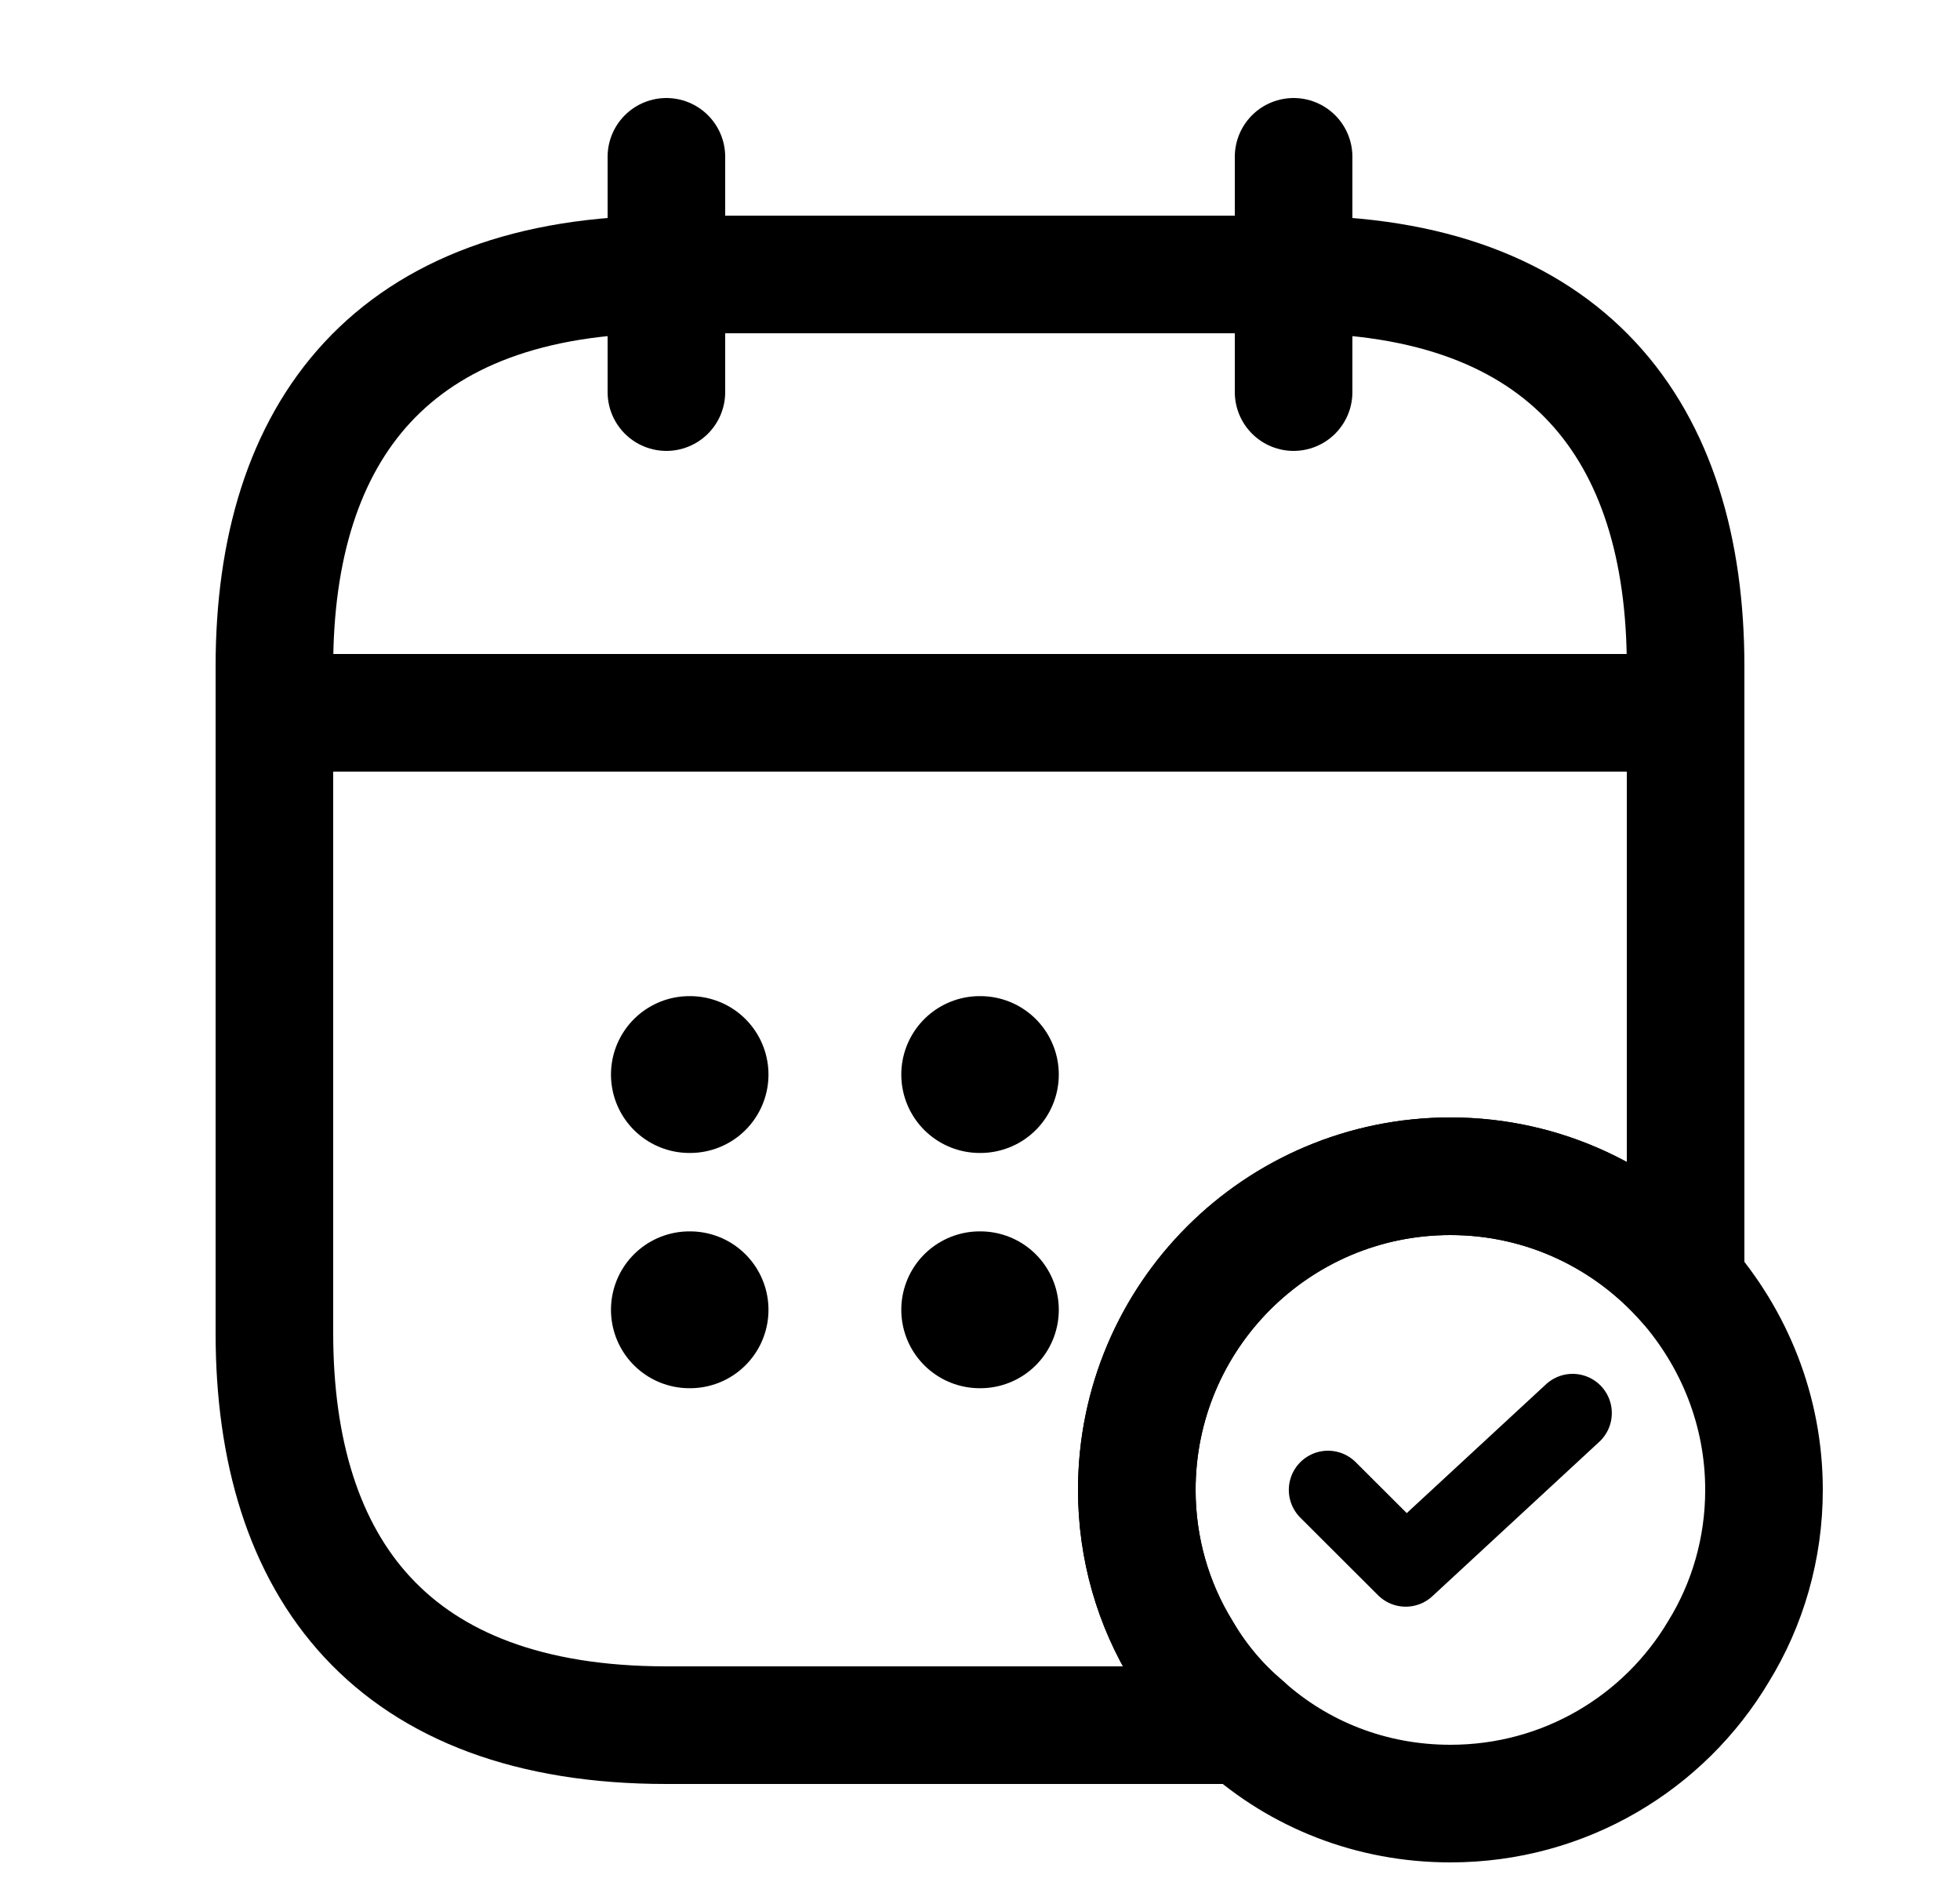 <svg width="25" height="24" viewBox="0 0 25 24" fill="none" xmlns="http://www.w3.org/2000/svg">
<path d="M8.5 2V5" stroke="black" stroke-width="1.5" stroke-miterlimit="10" stroke-linecap="round" stroke-linejoin="round"/>
<path d="M16.5 2V5" stroke="black" stroke-width="1.5" stroke-miterlimit="10" stroke-linecap="round" stroke-linejoin="round"/>
<path d="M4 9.09H21" stroke="black" stroke-width="1.5" stroke-miterlimit="10" stroke-linecap="round" stroke-linejoin="round"/>
<path d="M22.5 19C22.5 19.75 22.29 20.46 21.92 21.06C21.23 22.22 19.96 23 18.5 23C17.49 23 16.57 22.63 15.87 22C15.56 21.74 15.29 21.42 15.08 21.06C14.71 20.46 14.5 19.75 14.5 19C14.5 16.79 16.29 15 18.5 15C19.7 15 20.77 15.53 21.5 16.36C22.12 17.07 22.5 17.99 22.5 19Z" stroke="black" stroke-width="1.5" stroke-miterlimit="10" stroke-linecap="round" stroke-linejoin="round"/>
<path d="M16.939 19L17.93 19.989L20.059 18.02" stroke="black" stroke-linecap="round" stroke-linejoin="round"/>
<path d="M21.5 8.5V16.36C20.77 15.53 19.7 15 18.5 15C16.29 15 14.5 16.79 14.5 19C14.5 19.75 14.71 20.46 15.08 21.06C15.29 21.42 15.56 21.74 15.87 22H8.5C5 22 3.5 20 3.5 17V8.5C3.5 5.5 5 3.5 8.5 3.5H16.5C20 3.5 21.5 5.5 21.5 8.5Z" stroke="black" stroke-width="1.5" stroke-miterlimit="10" stroke-linecap="round" stroke-linejoin="round"/>
<path d="M12.496 13.703H12.505" stroke="black" stroke-width="2" stroke-linecap="round" stroke-linejoin="round"/>
<path d="M12.496 16.703H12.505" stroke="black" stroke-width="2" stroke-linecap="round" stroke-linejoin="round"/>
<path d="M8.793 13.703H8.802" stroke="black" stroke-width="2" stroke-linecap="round" stroke-linejoin="round"/>
<path d="M8.793 16.703H8.802" stroke="black" stroke-width="2" stroke-linecap="round" stroke-linejoin="round"/>
</svg>
